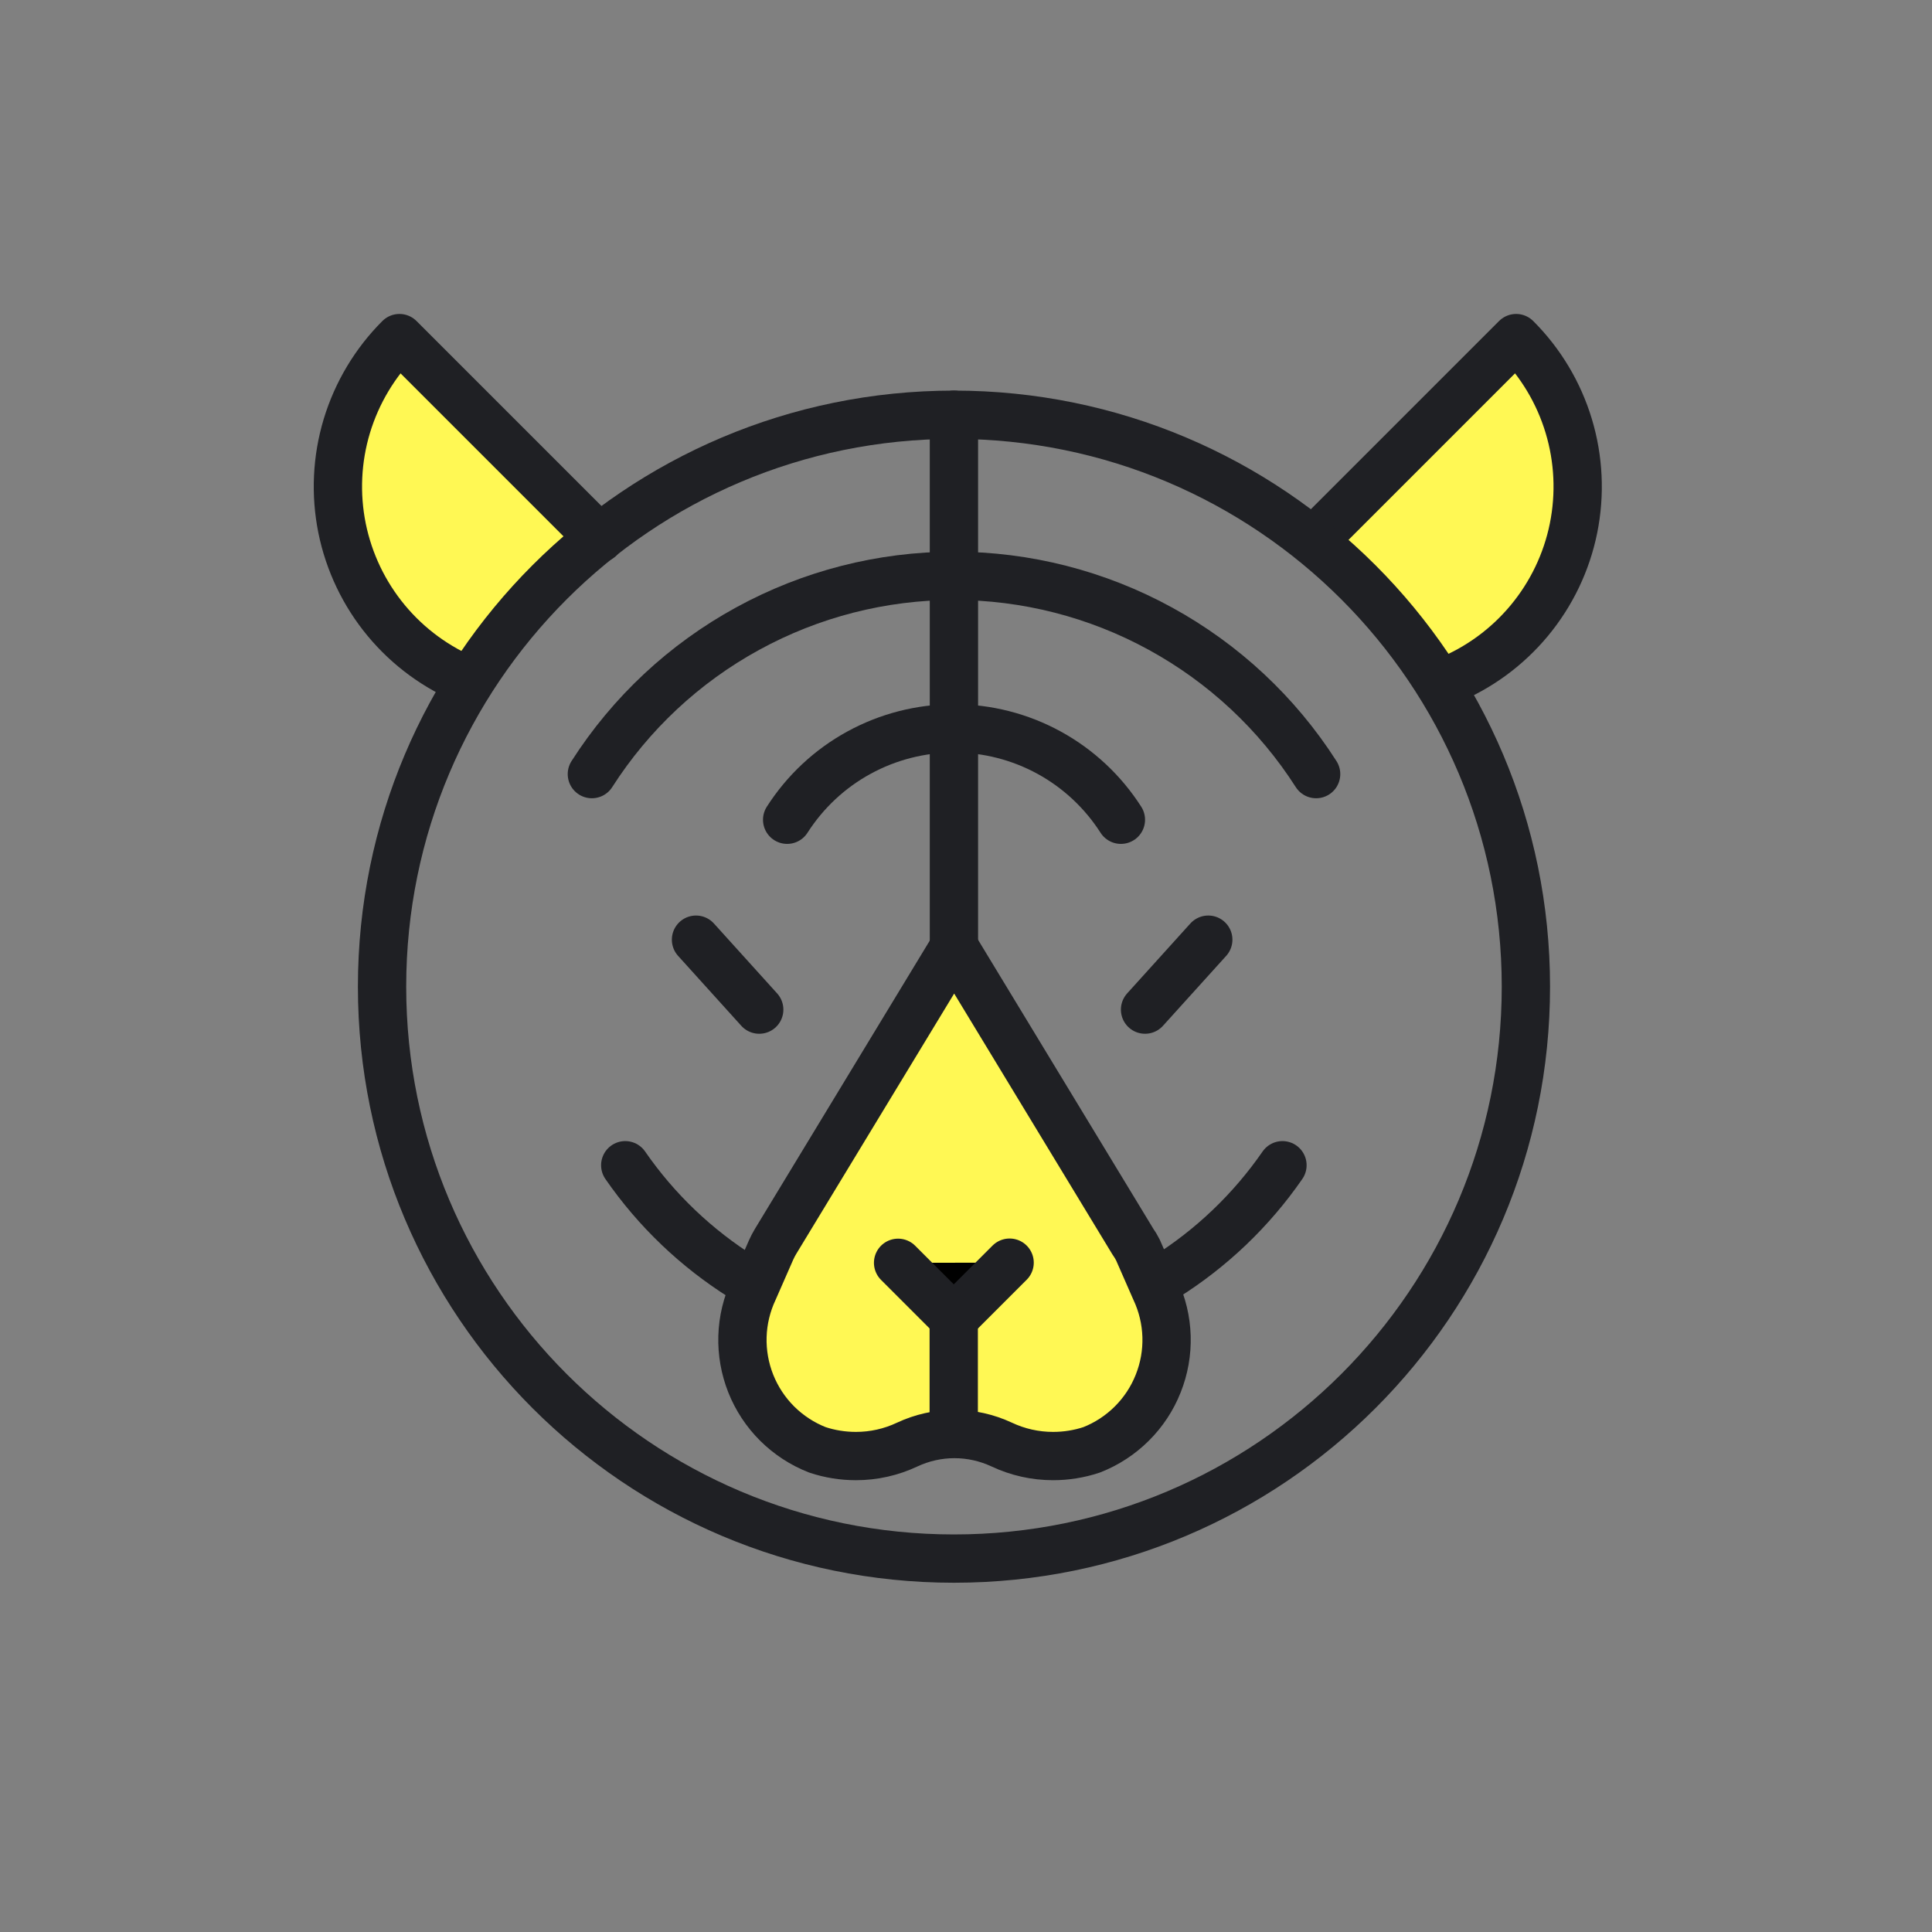 <svg width="40" height="40" viewBox="0 0 40 40" fill="none" xmlns="http://www.w3.org/2000/svg">
<rect x="0" y="0" width="40" height="40" fill="#808080" stroke="none"/>
<g clip-path="url(#clip0_2205_9310)">
<path d="M27.246 11.144L31.39 7C31.898 7.507 32.272 8.132 32.479 8.819C32.686 9.505 32.72 10.233 32.578 10.936C32.436 11.639 32.121 12.296 31.663 12.848C31.205 13.4 30.618 13.83 29.953 14.1" fill="#FFF854"/>
<path d="M27.246 11.144L31.39 7C31.898 7.507 32.272 8.132 32.479 8.819C32.686 9.505 32.72 10.233 32.578 10.936C32.436 11.639 32.121 12.296 31.663 12.848C31.205 13.4 30.618 13.83 29.953 14.1" stroke="#1F2024" stroke-linecap="round" stroke-linejoin="round"/>
<path d="M12.414 11.144L8.27 7C7.763 7.507 7.389 8.132 7.181 8.819C6.974 9.505 6.94 10.233 7.082 10.936C7.225 11.639 7.539 12.296 7.997 12.848C8.455 13.4 9.043 13.83 9.707 14.1" fill="#FFF854"/>
<path d="M12.414 11.144L8.27 7C7.763 7.507 7.389 8.132 7.181 8.819C6.974 9.505 6.94 10.233 7.082 10.936C7.225 11.639 7.539 12.296 7.997 12.848C8.455 13.4 9.043 13.83 9.707 14.1" stroke="#1F2024" stroke-linecap="round" stroke-linejoin="round"/>
<path d="M19.751 32.269C26.291 32.269 31.592 26.968 31.592 20.428C31.592 13.888 26.291 8.587 19.751 8.587C13.212 8.587 7.91 13.888 7.91 20.428C7.91 26.968 13.212 32.269 19.751 32.269Z" stroke="#1F2024" stroke-linecap="round" stroke-linejoin="round"/>
<path d="M14.41 19.455L15.719 20.903" stroke="#1F2024" stroke-linecap="round" stroke-linejoin="round"/>
<path d="M25.016 19.455L23.707 20.903" stroke="#1F2024" stroke-linecap="round" stroke-linejoin="round"/>
<path d="M27.249 16.027C26.444 14.768 25.335 13.733 24.025 13.016C22.715 12.298 21.245 11.922 19.751 11.922C18.258 11.922 16.788 12.298 15.478 13.016C14.167 13.733 13.059 14.768 12.254 16.027" stroke="#1F2024" stroke-linecap="round" stroke-linejoin="round"/>
<path d="M23.207 16.972C22.836 16.392 22.325 15.914 21.722 15.584C21.118 15.253 20.44 15.08 19.752 15.08C19.063 15.08 18.386 15.253 17.782 15.584C17.178 15.914 16.668 16.392 16.297 16.972" stroke="#1F2024" stroke-linecap="round" stroke-linejoin="round"/>
<path d="M19.75 19.608V8.587" stroke="#1F2024" stroke-linecap="round" stroke-linejoin="round"/>
<path d="M23.455 25.706L19.755 19.606L16.055 25.706C16.021 25.762 15.992 25.819 15.965 25.879L15.603 26.704C15.461 27.006 15.382 27.335 15.372 27.669C15.362 28.003 15.421 28.336 15.544 28.646C15.668 28.957 15.854 29.239 16.091 29.475C16.328 29.71 16.611 29.895 16.922 30.017C17.18 30.103 17.45 30.146 17.722 30.146C18.089 30.146 18.451 30.065 18.783 29.908C19.089 29.765 19.423 29.69 19.761 29.69C20.099 29.69 20.433 29.765 20.739 29.908C21.072 30.065 21.435 30.146 21.802 30.146C22.074 30.146 22.344 30.103 22.602 30.017C22.913 29.895 23.196 29.71 23.433 29.474C23.67 29.238 23.856 28.957 23.979 28.646C24.103 28.336 24.162 28.003 24.152 27.669C24.142 27.335 24.063 27.006 23.921 26.704L23.559 25.879C23.529 25.819 23.494 25.761 23.455 25.706Z" fill="#FFF854" stroke="#1F2024" stroke-linecap="round" stroke-linejoin="round"/>
<path d="M18.594 26.145L19.747 27.298L20.903 26.142" fill="black"/>
<path d="M18.594 26.145L19.747 27.298L20.903 26.142" stroke="#1F2024" stroke-linecap="round" stroke-linejoin="round"/>
<path d="M19.746 27.294V29.56" stroke="#1F2024" stroke-linecap="round" stroke-linejoin="round"/>
<path d="M24.121 26.448C25.081 25.847 25.908 25.056 26.552 24.125" stroke="#1F2024" stroke-linecap="round" stroke-linejoin="round"/>
<path d="M12.945 24.125C13.589 25.057 14.418 25.848 15.378 26.449" stroke="#1F2024" stroke-linecap="round" stroke-linejoin="round"/>
</g>
<defs>
<clipPath id="clip0_2205_9310">
<rect width="40" height="40" fill="white"/>
</clipPath>
</defs>
</svg>
